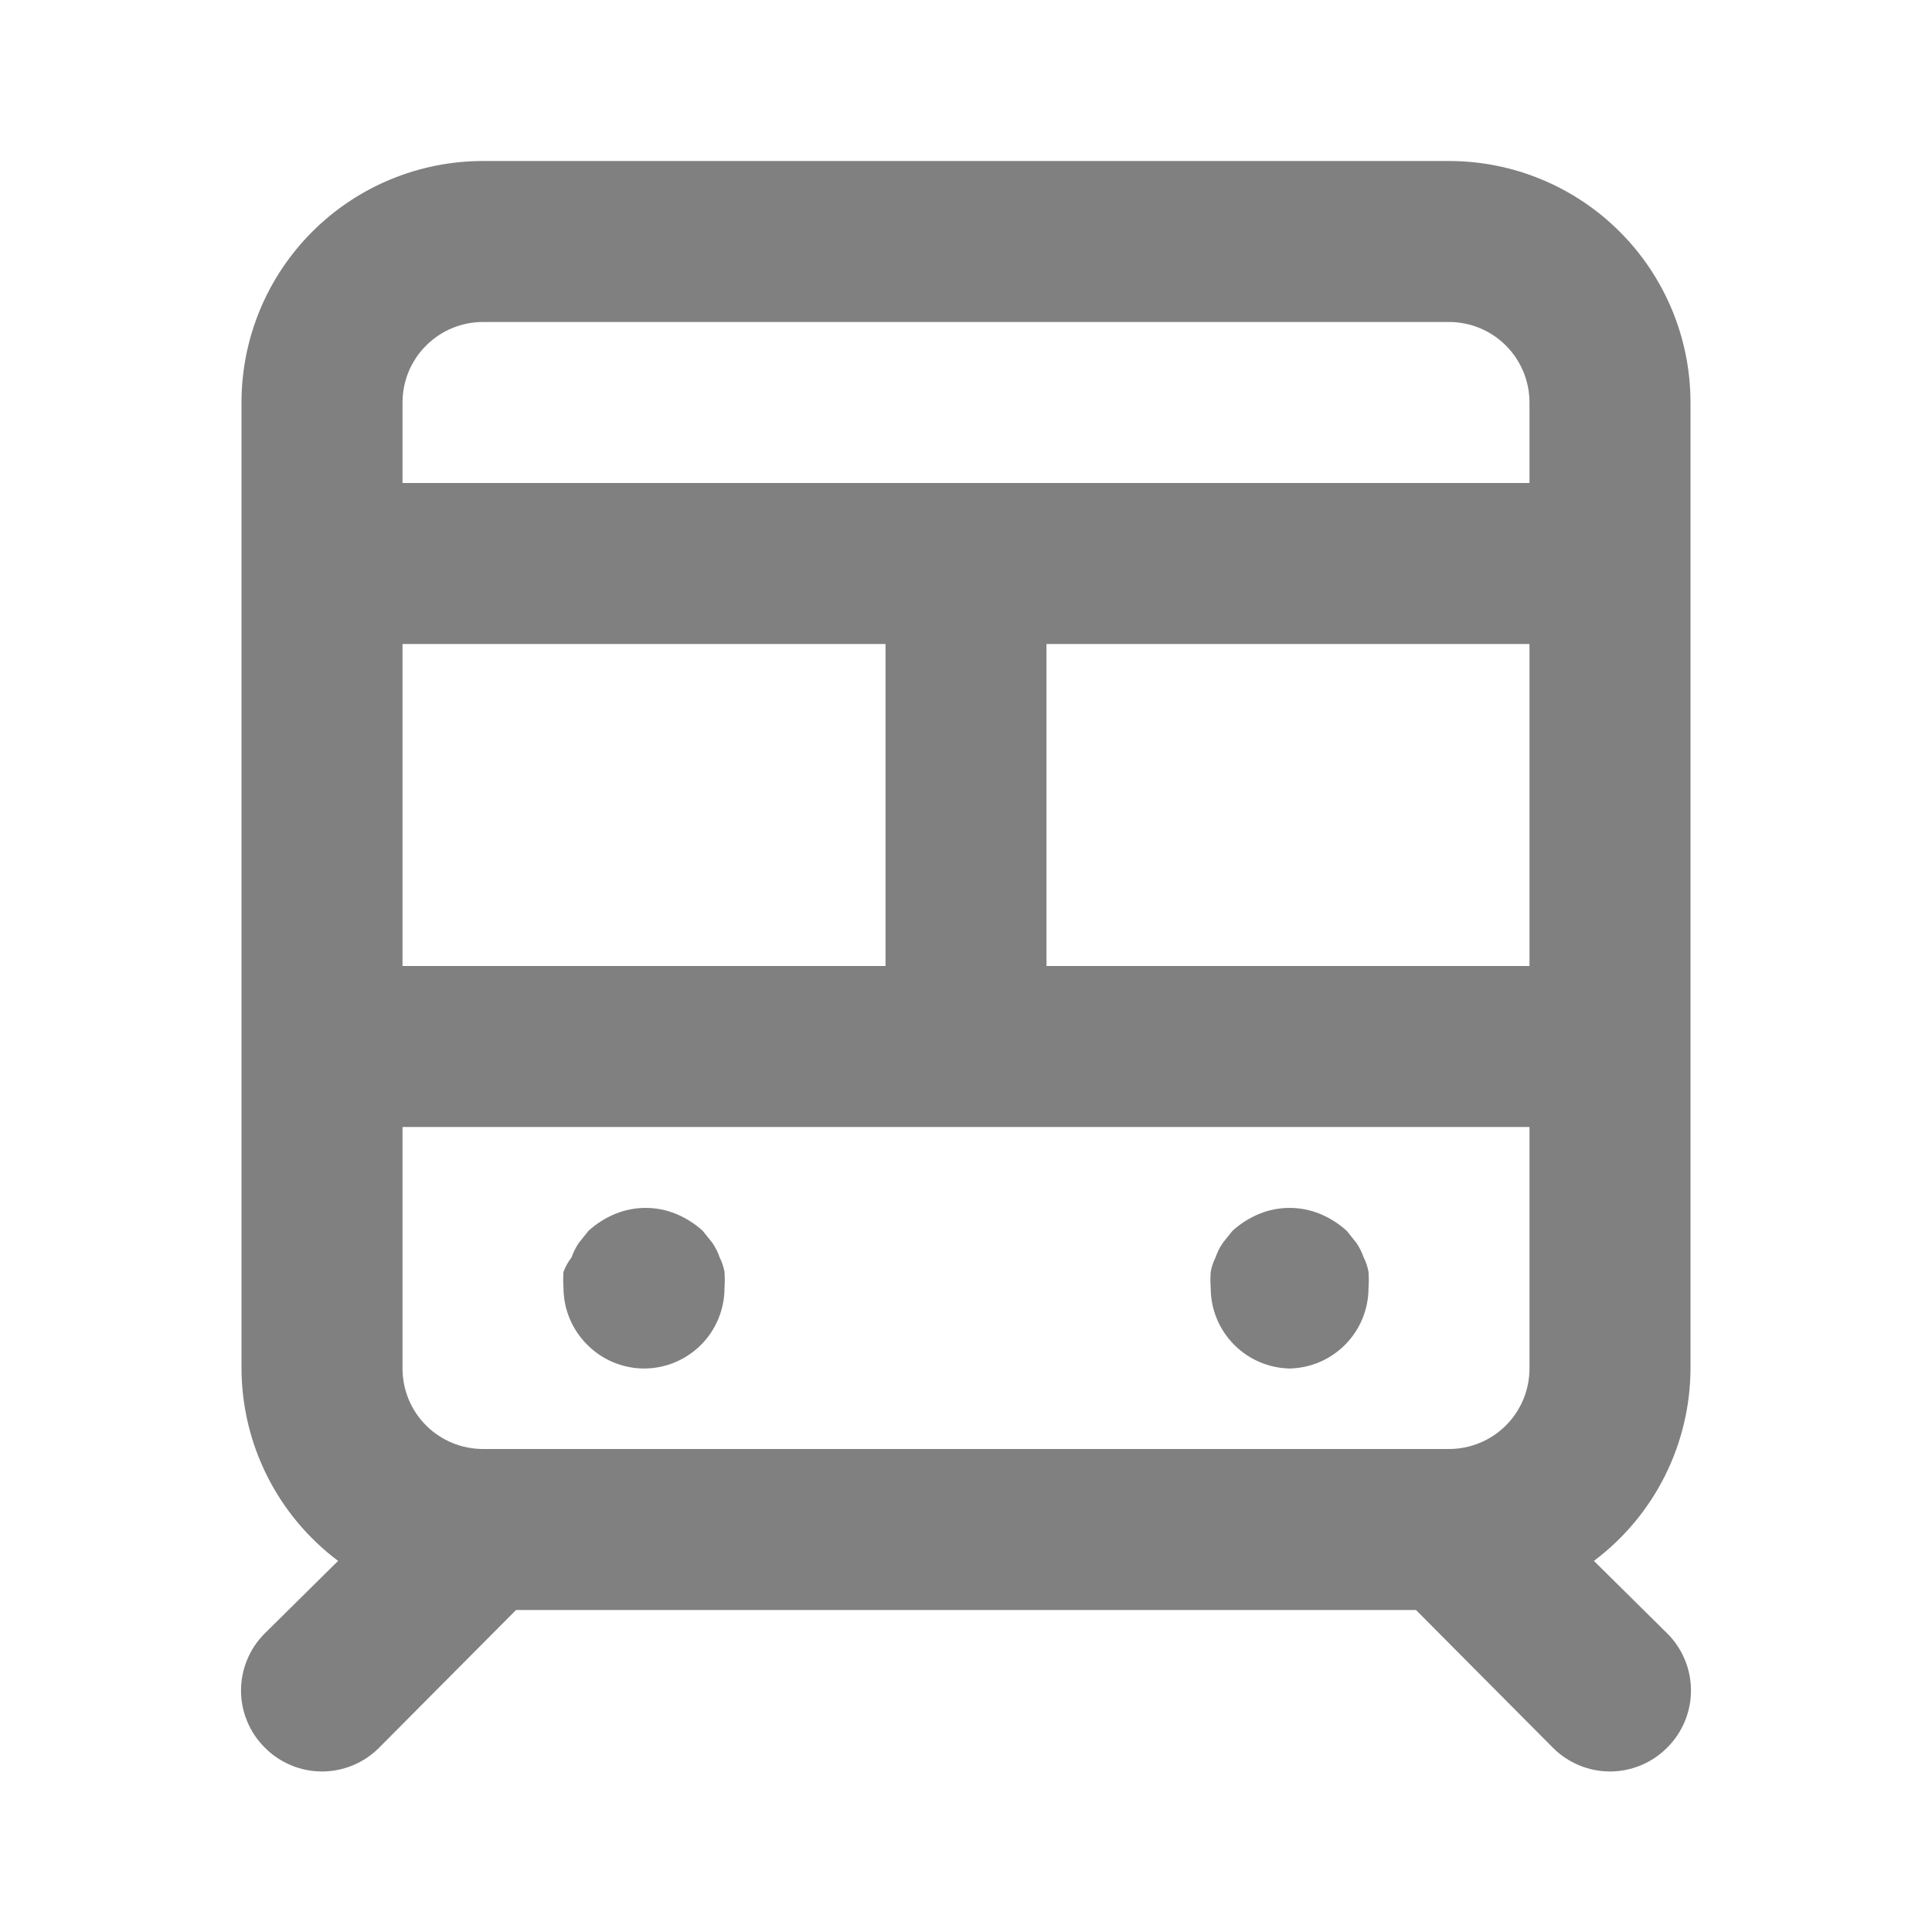 <svg width="56" height="56" viewBox="0 0 56 56" fill="none" xmlns="http://www.w3.org/2000/svg">
<path d="M37.333 39.667C37.952 39.667 38.546 39.421 38.983 38.983C39.421 38.546 39.667 37.952 39.667 37.333C39.678 37.178 39.678 37.022 39.667 36.867C39.641 36.721 39.594 36.579 39.527 36.447C39.476 36.298 39.405 36.157 39.317 36.027L39.037 35.677C38.81 35.471 38.549 35.305 38.267 35.187C37.699 34.953 37.061 34.953 36.493 35.187C36.211 35.305 35.95 35.471 35.723 35.677L35.443 36.027C35.355 36.157 35.284 36.298 35.233 36.447C35.166 36.579 35.119 36.721 35.093 36.867C35.082 37.022 35.082 37.178 35.093 37.333C35.093 37.952 35.339 38.546 35.777 38.983C36.214 39.421 36.808 39.667 37.427 39.667H37.333ZM42 4.667H14C12.143 4.667 10.363 5.404 9.05 6.717C7.737 8.03 7 9.81 7 11.667V39.667C7.004 40.749 7.258 41.817 7.744 42.784C8.23 43.752 8.934 44.594 9.8 45.243L7.677 47.343C7.458 47.56 7.284 47.818 7.166 48.103C7.047 48.387 6.986 48.692 6.986 49C6.986 49.308 7.047 49.613 7.166 49.897C7.284 50.182 7.458 50.44 7.677 50.657C7.894 50.875 8.152 51.049 8.436 51.167C8.72 51.286 9.025 51.347 9.333 51.347C9.641 51.347 9.946 51.286 10.231 51.167C10.515 51.049 10.773 50.875 10.99 50.657L14.957 46.667H41.043L45.01 50.657C45.227 50.875 45.485 51.049 45.769 51.167C46.054 51.286 46.359 51.347 46.667 51.347C46.975 51.347 47.28 51.286 47.564 51.167C47.848 51.049 48.106 50.875 48.323 50.657C48.542 50.44 48.716 50.182 48.834 49.897C48.953 49.613 49.014 49.308 49.014 49C49.014 48.692 48.953 48.387 48.834 48.103C48.716 47.818 48.542 47.56 48.323 47.343L46.2 45.243C47.066 44.594 47.77 43.752 48.256 42.784C48.742 41.817 48.996 40.749 49 39.667V11.667C49 9.81 48.263 8.03 46.95 6.717C45.637 5.404 43.856 4.667 42 4.667ZM11.667 18.667H25.667V28H11.667V18.667ZM44.333 39.667C44.333 40.286 44.087 40.879 43.65 41.317C43.212 41.754 42.619 42 42 42H14C13.381 42 12.788 41.754 12.35 41.317C11.912 40.879 11.667 40.286 11.667 39.667V32.667H44.333V39.667ZM44.333 28H30.333V18.667H44.333V28ZM44.333 14H11.667V11.667C11.667 11.048 11.912 10.454 12.35 10.017C12.788 9.579 13.381 9.333 14 9.333H42C42.619 9.333 43.212 9.579 43.65 10.017C44.087 10.454 44.333 11.048 44.333 11.667V14ZM18.667 39.667C19.285 39.667 19.879 39.421 20.317 38.983C20.754 38.546 21 37.952 21 37.333C21.011 37.178 21.011 37.022 21 36.867C20.974 36.721 20.927 36.579 20.86 36.447C20.809 36.298 20.738 36.157 20.65 36.027L20.37 35.677C20.143 35.471 19.883 35.305 19.6 35.187C19.032 34.953 18.395 34.953 17.827 35.187C17.544 35.305 17.283 35.471 17.057 35.677L16.777 36.027C16.688 36.157 16.618 36.298 16.567 36.447C16.467 36.573 16.388 36.715 16.333 36.867C16.322 37.022 16.322 37.178 16.333 37.333C16.336 37.946 16.579 38.532 17.01 38.967C17.226 39.187 17.484 39.363 17.768 39.483C18.052 39.603 18.358 39.666 18.667 39.667Z" fill="#808080"/>
</svg>
